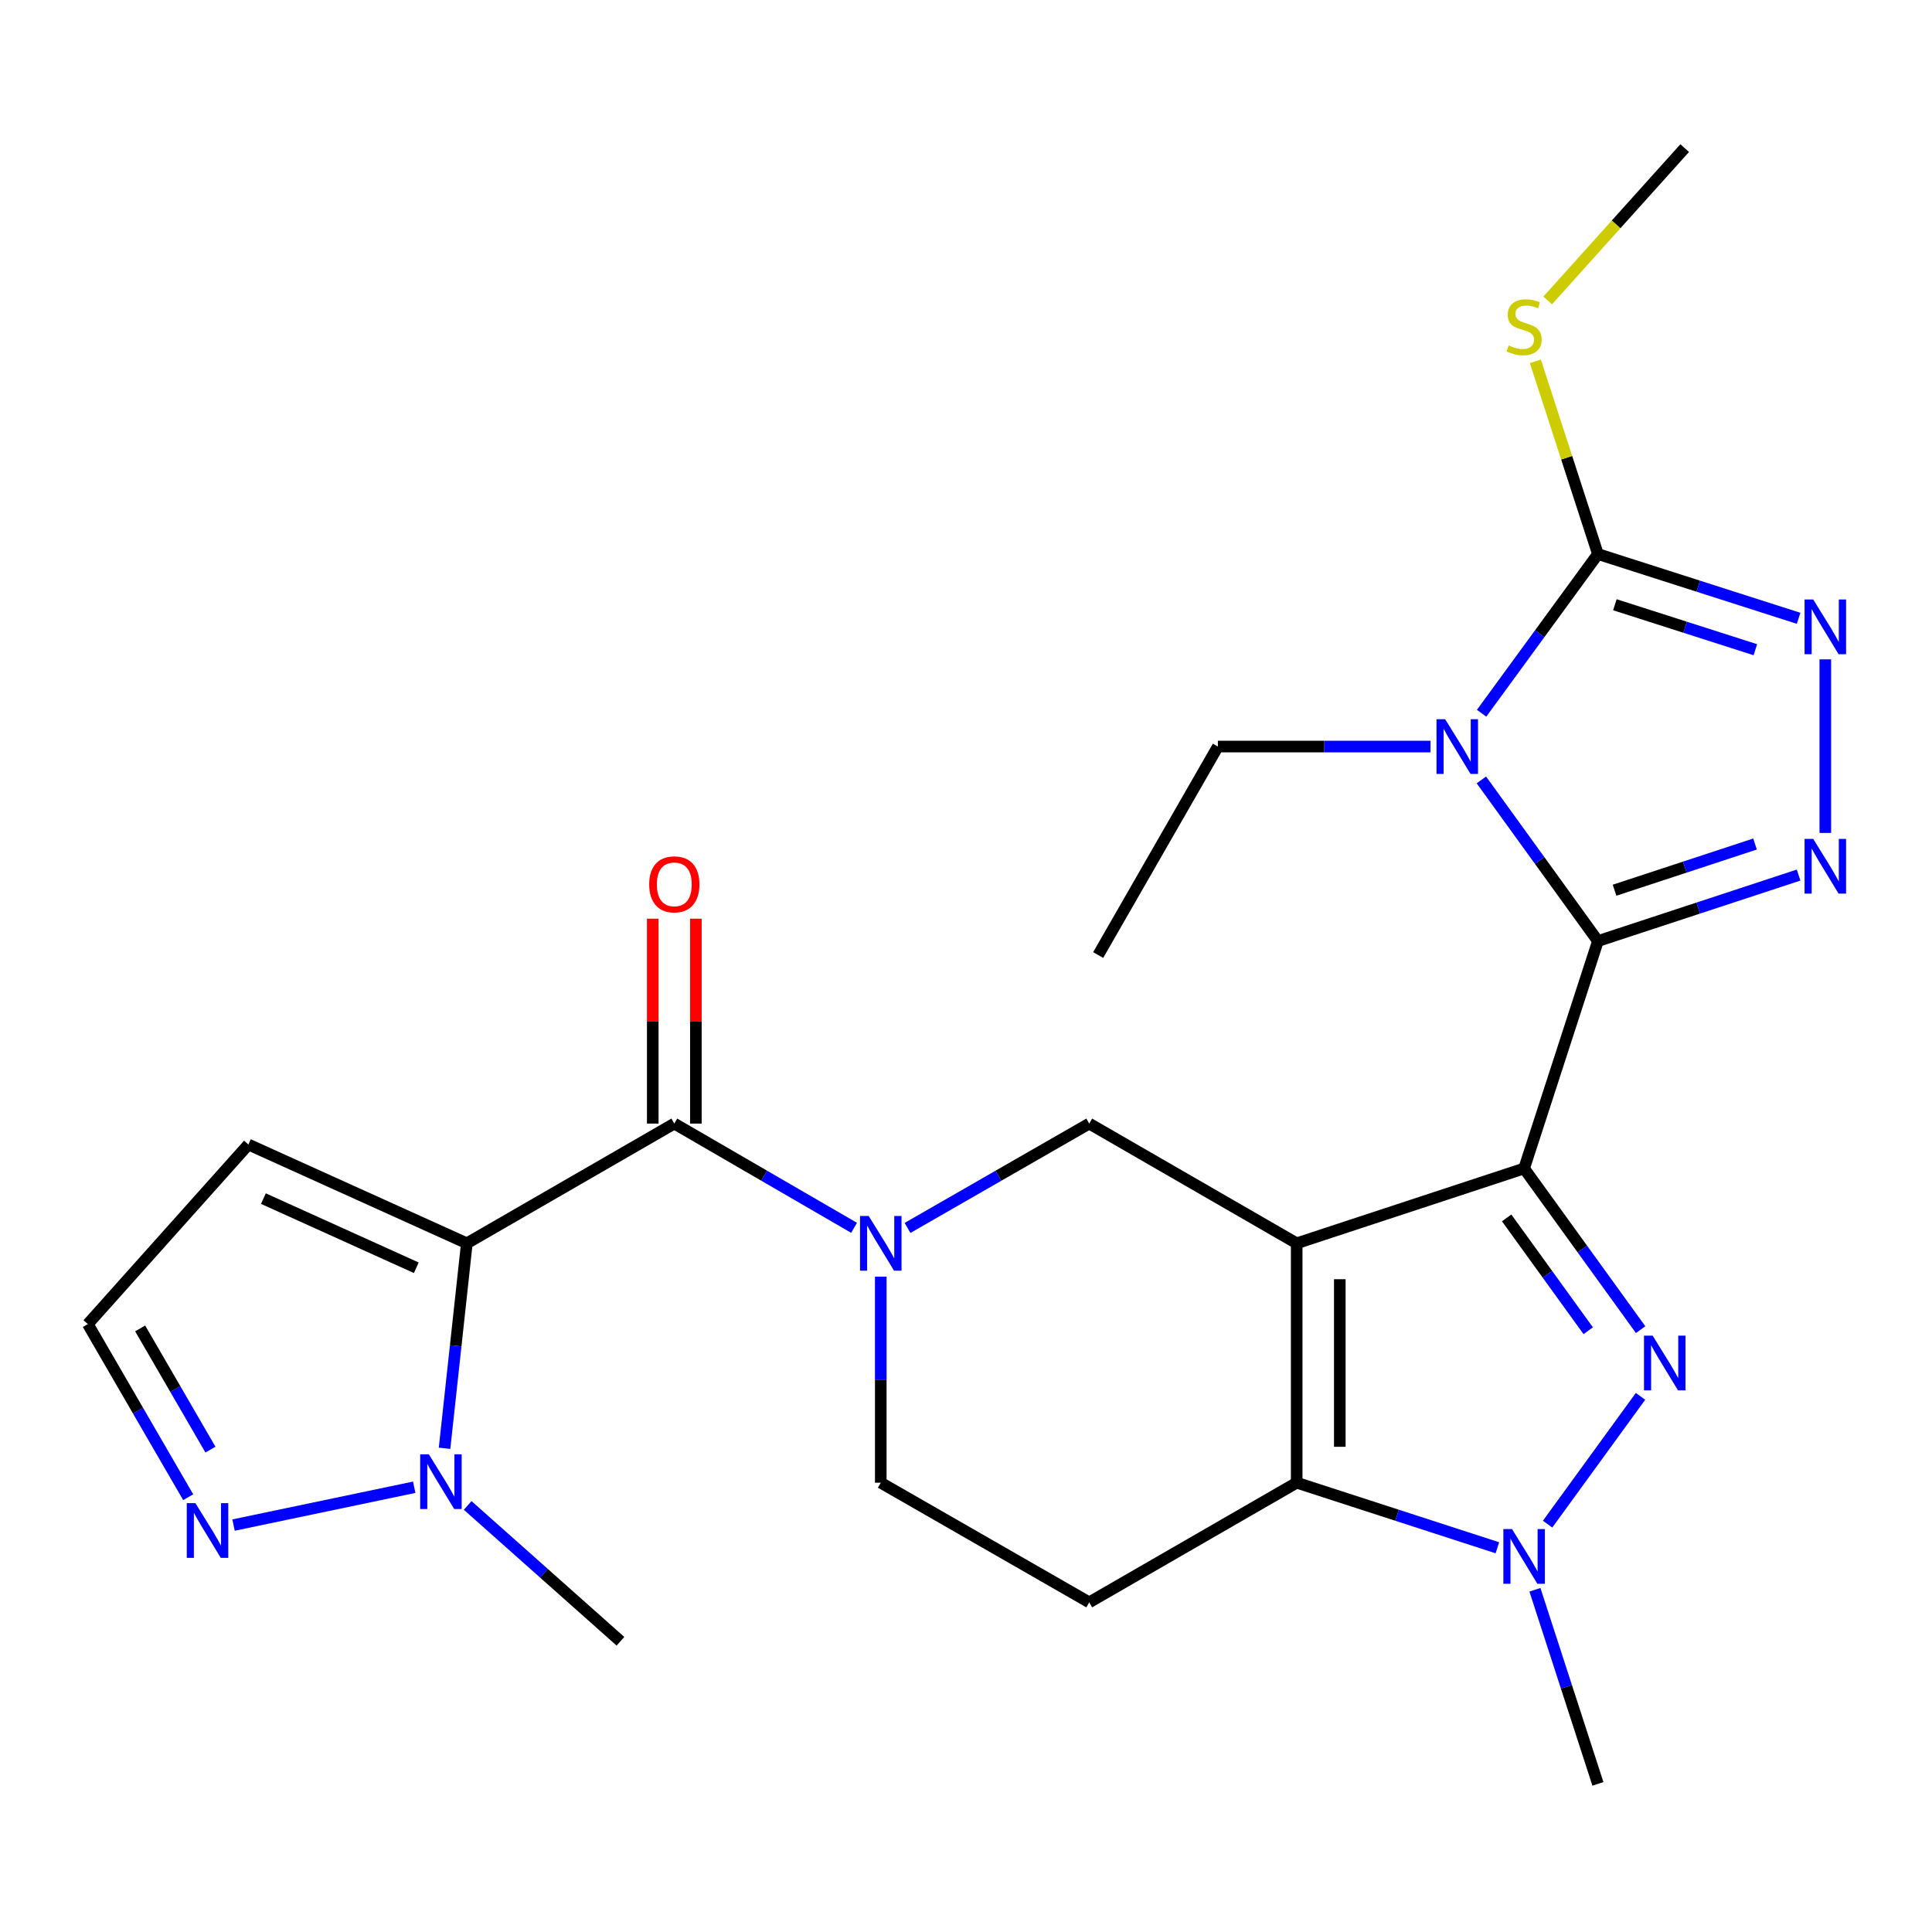 <?xml version='1.0' encoding='iso-8859-1'?>
<svg version='1.1' baseProfile='full'
              xmlns='http://www.w3.org/2000/svg'
                      xmlns:rdkit='http://www.rdkit.org/xml'
                      xmlns:xlink='http://www.w3.org/1999/xlink'
                  xml:space='preserve'
width='1000px' height='1000px' viewBox='0 0 1000 1000'>
<!-- END OF HEADER -->
<rect style='opacity:1.0;fill:#FFFFFF;stroke:none' width='1000' height='1000' x='0' y='0'> </rect>
<path class='bond-0' d='M 788.879,604.796 L 671.166,643.533' style='fill:none;fill-rule:evenodd;stroke:#000000;stroke-width:6px;stroke-linecap:butt;stroke-linejoin:miter;stroke-opacity:1' />
<path class='bond-1' d='M 788.879,604.796 L 827.083,487.096' style='fill:none;fill-rule:evenodd;stroke:#000000;stroke-width:6px;stroke-linecap:butt;stroke-linejoin:miter;stroke-opacity:1' />
<path class='bond-3' d='M 788.879,604.796 L 819.033,646.509' style='fill:none;fill-rule:evenodd;stroke:#000000;stroke-width:6px;stroke-linecap:butt;stroke-linejoin:miter;stroke-opacity:1' />
<path class='bond-3' d='M 819.033,646.509 L 849.186,688.222' style='fill:none;fill-rule:evenodd;stroke:#0000FF;stroke-width:6px;stroke-linecap:butt;stroke-linejoin:miter;stroke-opacity:1' />
<path class='bond-3' d='M 779.842,630.381 L 800.95,659.581' style='fill:none;fill-rule:evenodd;stroke:#000000;stroke-width:6px;stroke-linecap:butt;stroke-linejoin:miter;stroke-opacity:1' />
<path class='bond-3' d='M 800.95,659.581 L 822.057,688.78' style='fill:none;fill-rule:evenodd;stroke:#0000FF;stroke-width:6px;stroke-linecap:butt;stroke-linejoin:miter;stroke-opacity:1' />
<path class='bond-5' d='M 671.166,643.533 L 671.166,767.443' style='fill:none;fill-rule:evenodd;stroke:#000000;stroke-width:6px;stroke-linecap:butt;stroke-linejoin:miter;stroke-opacity:1' />
<path class='bond-5' d='M 693.479,662.12 L 693.479,748.857' style='fill:none;fill-rule:evenodd;stroke:#000000;stroke-width:6px;stroke-linecap:butt;stroke-linejoin:miter;stroke-opacity:1' />
<path class='bond-12' d='M 671.166,643.533 L 563.78,581.566' style='fill:none;fill-rule:evenodd;stroke:#000000;stroke-width:6px;stroke-linecap:butt;stroke-linejoin:miter;stroke-opacity:1' />
<path class='bond-2' d='M 827.083,487.096 L 796.92,445.389' style='fill:none;fill-rule:evenodd;stroke:#000000;stroke-width:6px;stroke-linecap:butt;stroke-linejoin:miter;stroke-opacity:1' />
<path class='bond-2' d='M 796.92,445.389 L 766.756,403.682' style='fill:none;fill-rule:evenodd;stroke:#0000FF;stroke-width:6px;stroke-linecap:butt;stroke-linejoin:miter;stroke-opacity:1' />
<path class='bond-6' d='M 827.083,487.096 L 879.014,470.015' style='fill:none;fill-rule:evenodd;stroke:#000000;stroke-width:6px;stroke-linecap:butt;stroke-linejoin:miter;stroke-opacity:1' />
<path class='bond-6' d='M 879.014,470.015 L 930.945,452.934' style='fill:none;fill-rule:evenodd;stroke:#0000FF;stroke-width:6px;stroke-linecap:butt;stroke-linejoin:miter;stroke-opacity:1' />
<path class='bond-6' d='M 835.691,460.776 L 872.043,448.819' style='fill:none;fill-rule:evenodd;stroke:#000000;stroke-width:6px;stroke-linecap:butt;stroke-linejoin:miter;stroke-opacity:1' />
<path class='bond-6' d='M 872.043,448.819 L 908.395,436.863' style='fill:none;fill-rule:evenodd;stroke:#0000FF;stroke-width:6px;stroke-linecap:butt;stroke-linejoin:miter;stroke-opacity:1' />
<path class='bond-9' d='M 766.872,369.17 L 796.977,327.974' style='fill:none;fill-rule:evenodd;stroke:#0000FF;stroke-width:6px;stroke-linecap:butt;stroke-linejoin:miter;stroke-opacity:1' />
<path class='bond-9' d='M 796.977,327.974 L 827.083,286.777' style='fill:none;fill-rule:evenodd;stroke:#000000;stroke-width:6px;stroke-linecap:butt;stroke-linejoin:miter;stroke-opacity:1' />
<path class='bond-21' d='M 740.432,386.416 L 685.401,386.416' style='fill:none;fill-rule:evenodd;stroke:#0000FF;stroke-width:6px;stroke-linecap:butt;stroke-linejoin:miter;stroke-opacity:1' />
<path class='bond-21' d='M 685.401,386.416 L 630.371,386.416' style='fill:none;fill-rule:evenodd;stroke:#000000;stroke-width:6px;stroke-linecap:butt;stroke-linejoin:miter;stroke-opacity:1' />
<path class='bond-7' d='M 849.124,722.743 L 801.035,788.889' style='fill:none;fill-rule:evenodd;stroke:#0000FF;stroke-width:6px;stroke-linecap:butt;stroke-linejoin:miter;stroke-opacity:1' />
<path class='bond-4' d='M 241.633,643.533 L 349.02,581.566' style='fill:none;fill-rule:evenodd;stroke:#000000;stroke-width:6px;stroke-linecap:butt;stroke-linejoin:miter;stroke-opacity:1' />
<path class='bond-13' d='M 241.633,643.533 L 235.866,696.584' style='fill:none;fill-rule:evenodd;stroke:#000000;stroke-width:6px;stroke-linecap:butt;stroke-linejoin:miter;stroke-opacity:1' />
<path class='bond-13' d='M 235.866,696.584 L 230.098,749.636' style='fill:none;fill-rule:evenodd;stroke:#0000FF;stroke-width:6px;stroke-linecap:butt;stroke-linejoin:miter;stroke-opacity:1' />
<path class='bond-16' d='M 241.633,643.533 L 128.57,592.4' style='fill:none;fill-rule:evenodd;stroke:#000000;stroke-width:6px;stroke-linecap:butt;stroke-linejoin:miter;stroke-opacity:1' />
<path class='bond-16' d='M 215.479,656.193 L 136.335,620.4' style='fill:none;fill-rule:evenodd;stroke:#000000;stroke-width:6px;stroke-linecap:butt;stroke-linejoin:miter;stroke-opacity:1' />
<path class='bond-15' d='M 671.166,767.443 L 563.78,829.374' style='fill:none;fill-rule:evenodd;stroke:#000000;stroke-width:6px;stroke-linecap:butt;stroke-linejoin:miter;stroke-opacity:1' />
<path class='bond-26' d='M 671.166,767.443 L 723.106,784.284' style='fill:none;fill-rule:evenodd;stroke:#000000;stroke-width:6px;stroke-linecap:butt;stroke-linejoin:miter;stroke-opacity:1' />
<path class='bond-26' d='M 723.106,784.284 L 775.045,801.125' style='fill:none;fill-rule:evenodd;stroke:#0000FF;stroke-width:6px;stroke-linecap:butt;stroke-linejoin:miter;stroke-opacity:1' />
<path class='bond-11' d='M 944.783,431.125 L 944.783,341.287' style='fill:none;fill-rule:evenodd;stroke:#0000FF;stroke-width:6px;stroke-linecap:butt;stroke-linejoin:miter;stroke-opacity:1' />
<path class='bond-22' d='M 794.478,822.865 L 810.781,873.1' style='fill:none;fill-rule:evenodd;stroke:#0000FF;stroke-width:6px;stroke-linecap:butt;stroke-linejoin:miter;stroke-opacity:1' />
<path class='bond-22' d='M 810.781,873.1 L 827.083,923.335' style='fill:none;fill-rule:evenodd;stroke:#000000;stroke-width:6px;stroke-linecap:butt;stroke-linejoin:miter;stroke-opacity:1' />
<path class='bond-8' d='M 349.02,581.566 L 395.538,608.54' style='fill:none;fill-rule:evenodd;stroke:#000000;stroke-width:6px;stroke-linecap:butt;stroke-linejoin:miter;stroke-opacity:1' />
<path class='bond-8' d='M 395.538,608.54 L 442.057,635.515' style='fill:none;fill-rule:evenodd;stroke:#0000FF;stroke-width:6px;stroke-linecap:butt;stroke-linejoin:miter;stroke-opacity:1' />
<path class='bond-19' d='M 360.176,581.566 L 360.176,528.539' style='fill:none;fill-rule:evenodd;stroke:#000000;stroke-width:6px;stroke-linecap:butt;stroke-linejoin:miter;stroke-opacity:1' />
<path class='bond-19' d='M 360.176,528.539 L 360.176,475.513' style='fill:none;fill-rule:evenodd;stroke:#FF0000;stroke-width:6px;stroke-linecap:butt;stroke-linejoin:miter;stroke-opacity:1' />
<path class='bond-19' d='M 337.863,581.566 L 337.863,528.539' style='fill:none;fill-rule:evenodd;stroke:#000000;stroke-width:6px;stroke-linecap:butt;stroke-linejoin:miter;stroke-opacity:1' />
<path class='bond-19' d='M 337.863,528.539 L 337.863,475.513' style='fill:none;fill-rule:evenodd;stroke:#FF0000;stroke-width:6px;stroke-linecap:butt;stroke-linejoin:miter;stroke-opacity:1' />
<path class='bond-20' d='M 827.083,286.777 L 810.898,236.908' style='fill:none;fill-rule:evenodd;stroke:#000000;stroke-width:6px;stroke-linecap:butt;stroke-linejoin:miter;stroke-opacity:1' />
<path class='bond-20' d='M 810.898,236.908 L 794.712,187.038' style='fill:none;fill-rule:evenodd;stroke:#CCCC00;stroke-width:6px;stroke-linecap:butt;stroke-linejoin:miter;stroke-opacity:1' />
<path class='bond-27' d='M 827.083,286.777 L 879.018,303.405' style='fill:none;fill-rule:evenodd;stroke:#000000;stroke-width:6px;stroke-linecap:butt;stroke-linejoin:miter;stroke-opacity:1' />
<path class='bond-27' d='M 879.018,303.405 L 930.953,320.033' style='fill:none;fill-rule:evenodd;stroke:#0000FF;stroke-width:6px;stroke-linecap:butt;stroke-linejoin:miter;stroke-opacity:1' />
<path class='bond-27' d='M 835.86,313.015 L 872.215,324.655' style='fill:none;fill-rule:evenodd;stroke:#000000;stroke-width:6px;stroke-linecap:butt;stroke-linejoin:miter;stroke-opacity:1' />
<path class='bond-27' d='M 872.215,324.655 L 908.569,336.294' style='fill:none;fill-rule:evenodd;stroke:#0000FF;stroke-width:6px;stroke-linecap:butt;stroke-linejoin:miter;stroke-opacity:1' />
<path class='bond-10' d='M 469.736,635.578 L 516.758,608.572' style='fill:none;fill-rule:evenodd;stroke:#0000FF;stroke-width:6px;stroke-linecap:butt;stroke-linejoin:miter;stroke-opacity:1' />
<path class='bond-10' d='M 516.758,608.572 L 563.78,581.566' style='fill:none;fill-rule:evenodd;stroke:#000000;stroke-width:6px;stroke-linecap:butt;stroke-linejoin:miter;stroke-opacity:1' />
<path class='bond-17' d='M 455.885,660.791 L 455.885,714.117' style='fill:none;fill-rule:evenodd;stroke:#0000FF;stroke-width:6px;stroke-linecap:butt;stroke-linejoin:miter;stroke-opacity:1' />
<path class='bond-17' d='M 455.885,714.117 L 455.885,767.443' style='fill:none;fill-rule:evenodd;stroke:#000000;stroke-width:6px;stroke-linecap:butt;stroke-linejoin:miter;stroke-opacity:1' />
<path class='bond-14' d='M 214.395,769.793 L 120.882,789.377' style='fill:none;fill-rule:evenodd;stroke:#0000FF;stroke-width:6px;stroke-linecap:butt;stroke-linejoin:miter;stroke-opacity:1' />
<path class='bond-23' d='M 242.069,779.211 L 281.605,814.364' style='fill:none;fill-rule:evenodd;stroke:#0000FF;stroke-width:6px;stroke-linecap:butt;stroke-linejoin:miter;stroke-opacity:1' />
<path class='bond-23' d='M 281.605,814.364 L 321.141,849.517' style='fill:none;fill-rule:evenodd;stroke:#000000;stroke-width:6px;stroke-linecap:butt;stroke-linejoin:miter;stroke-opacity:1' />
<path class='bond-29' d='M 97.409,774.95 L 71.432,730.147' style='fill:none;fill-rule:evenodd;stroke:#0000FF;stroke-width:6px;stroke-linecap:butt;stroke-linejoin:miter;stroke-opacity:1' />
<path class='bond-29' d='M 71.432,730.147 L 45.455,685.345' style='fill:none;fill-rule:evenodd;stroke:#000000;stroke-width:6px;stroke-linecap:butt;stroke-linejoin:miter;stroke-opacity:1' />
<path class='bond-29' d='M 108.919,750.317 L 90.735,718.955' style='fill:none;fill-rule:evenodd;stroke:#0000FF;stroke-width:6px;stroke-linecap:butt;stroke-linejoin:miter;stroke-opacity:1' />
<path class='bond-29' d='M 90.735,718.955 L 72.55,687.593' style='fill:none;fill-rule:evenodd;stroke:#000000;stroke-width:6px;stroke-linecap:butt;stroke-linejoin:miter;stroke-opacity:1' />
<path class='bond-28' d='M 563.78,829.374 L 455.885,767.443' style='fill:none;fill-rule:evenodd;stroke:#000000;stroke-width:6px;stroke-linecap:butt;stroke-linejoin:miter;stroke-opacity:1' />
<path class='bond-18' d='M 128.57,592.4 L 45.455,685.345' style='fill:none;fill-rule:evenodd;stroke:#000000;stroke-width:6px;stroke-linecap:butt;stroke-linejoin:miter;stroke-opacity:1' />
<path class='bond-24' d='M 801.066,155.516 L 836.53,116.09' style='fill:none;fill-rule:evenodd;stroke:#CCCC00;stroke-width:6px;stroke-linecap:butt;stroke-linejoin:miter;stroke-opacity:1' />
<path class='bond-24' d='M 836.53,116.09 L 871.994,76.665' style='fill:none;fill-rule:evenodd;stroke:#000000;stroke-width:6px;stroke-linecap:butt;stroke-linejoin:miter;stroke-opacity:1' />
<path class='bond-25' d='M 630.371,386.416 L 568.416,494.323' style='fill:none;fill-rule:evenodd;stroke:#000000;stroke-width:6px;stroke-linecap:butt;stroke-linejoin:miter;stroke-opacity:1' />
<path  class='atom-3' d='M 748.009 372.256
L 757.289 387.256
Q 758.209 388.736, 759.689 391.416
Q 761.169 394.096, 761.249 394.256
L 761.249 372.256
L 765.009 372.256
L 765.009 400.576
L 761.129 400.576
L 751.169 384.176
Q 750.009 382.256, 748.769 380.056
Q 747.569 377.856, 747.209 377.176
L 747.209 400.576
L 743.529 400.576
L 743.529 372.256
L 748.009 372.256
' fill='#0000FF'/>
<path  class='atom-4' d='M 855.408 691.328
L 864.688 706.328
Q 865.608 707.808, 867.088 710.488
Q 868.568 713.168, 868.648 713.328
L 868.648 691.328
L 872.408 691.328
L 872.408 719.648
L 868.528 719.648
L 858.568 703.248
Q 857.408 701.328, 856.168 699.128
Q 854.968 696.928, 854.608 696.248
L 854.608 719.648
L 850.928 719.648
L 850.928 691.328
L 855.408 691.328
' fill='#0000FF'/>
<path  class='atom-7' d='M 938.523 434.223
L 947.803 449.223
Q 948.723 450.703, 950.203 453.383
Q 951.683 456.063, 951.763 456.223
L 951.763 434.223
L 955.523 434.223
L 955.523 462.543
L 951.643 462.543
L 941.683 446.143
Q 940.523 444.223, 939.283 442.023
Q 938.083 439.823, 937.723 439.143
L 937.723 462.543
L 934.043 462.543
L 934.043 434.223
L 938.523 434.223
' fill='#0000FF'/>
<path  class='atom-8' d='M 782.619 791.451
L 791.899 806.451
Q 792.819 807.931, 794.299 810.611
Q 795.779 813.291, 795.859 813.451
L 795.859 791.451
L 799.619 791.451
L 799.619 819.771
L 795.739 819.771
L 785.779 803.371
Q 784.619 801.451, 783.379 799.251
Q 782.179 797.051, 781.819 796.371
L 781.819 819.771
L 778.139 819.771
L 778.139 791.451
L 782.619 791.451
' fill='#0000FF'/>
<path  class='atom-11' d='M 449.625 629.373
L 458.905 644.373
Q 459.825 645.853, 461.305 648.533
Q 462.785 651.213, 462.865 651.373
L 462.865 629.373
L 466.625 629.373
L 466.625 657.693
L 462.745 657.693
L 452.785 641.293
Q 451.625 639.373, 450.385 637.173
Q 449.185 634.973, 448.825 634.293
L 448.825 657.693
L 445.145 657.693
L 445.145 629.373
L 449.625 629.373
' fill='#0000FF'/>
<path  class='atom-12' d='M 938.523 310.301
L 947.803 325.301
Q 948.723 326.781, 950.203 329.461
Q 951.683 332.141, 951.763 332.301
L 951.763 310.301
L 955.523 310.301
L 955.523 338.621
L 951.643 338.621
L 941.683 322.221
Q 940.523 320.301, 939.283 318.101
Q 938.083 315.901, 937.723 315.221
L 937.723 338.621
L 934.043 338.621
L 934.043 310.301
L 938.523 310.301
' fill='#0000FF'/>
<path  class='atom-14' d='M 221.961 752.738
L 231.241 767.738
Q 232.161 769.218, 233.641 771.898
Q 235.121 774.578, 235.201 774.738
L 235.201 752.738
L 238.961 752.738
L 238.961 781.058
L 235.081 781.058
L 225.121 764.658
Q 223.961 762.738, 222.721 760.538
Q 221.521 758.338, 221.161 757.658
L 221.161 781.058
L 217.481 781.058
L 217.481 752.738
L 221.961 752.738
' fill='#0000FF'/>
<path  class='atom-15' d='M 101.15 778.038
L 110.43 793.038
Q 111.35 794.518, 112.83 797.198
Q 114.31 799.878, 114.39 800.038
L 114.39 778.038
L 118.15 778.038
L 118.15 806.358
L 114.27 806.358
L 104.31 789.958
Q 103.15 788.038, 101.91 785.838
Q 100.71 783.638, 100.35 782.958
L 100.35 806.358
L 96.67 806.358
L 96.67 778.038
L 101.15 778.038
' fill='#0000FF'/>
<path  class='atom-20' d='M 336.02 457.735
Q 336.02 450.935, 339.38 447.135
Q 342.74 443.335, 349.02 443.335
Q 355.3 443.335, 358.66 447.135
Q 362.02 450.935, 362.02 457.735
Q 362.02 464.615, 358.62 468.535
Q 355.22 472.415, 349.02 472.415
Q 342.78 472.415, 339.38 468.535
Q 336.02 464.655, 336.02 457.735
M 349.02 469.215
Q 353.34 469.215, 355.66 466.335
Q 358.02 463.415, 358.02 457.735
Q 358.02 452.175, 355.66 449.375
Q 353.34 446.535, 349.02 446.535
Q 344.7 446.535, 342.34 449.335
Q 340.02 452.135, 340.02 457.735
Q 340.02 463.455, 342.34 466.335
Q 344.7 469.215, 349.02 469.215
' fill='#FF0000'/>
<path  class='atom-21' d='M 780.879 178.785
Q 781.199 178.905, 782.519 179.465
Q 783.839 180.025, 785.279 180.385
Q 786.759 180.705, 788.199 180.705
Q 790.879 180.705, 792.439 179.425
Q 793.999 178.105, 793.999 175.825
Q 793.999 174.265, 793.199 173.305
Q 792.439 172.345, 791.239 171.825
Q 790.039 171.305, 788.039 170.705
Q 785.519 169.945, 783.999 169.225
Q 782.519 168.505, 781.439 166.985
Q 780.399 165.465, 780.399 162.905
Q 780.399 159.345, 782.799 157.145
Q 785.239 154.945, 790.039 154.945
Q 793.319 154.945, 797.039 156.505
L 796.119 159.585
Q 792.719 158.185, 790.159 158.185
Q 787.399 158.185, 785.879 159.345
Q 784.359 160.465, 784.399 162.425
Q 784.399 163.945, 785.159 164.865
Q 785.959 165.785, 787.079 166.305
Q 788.239 166.825, 790.159 167.425
Q 792.719 168.225, 794.239 169.025
Q 795.759 169.825, 796.839 171.465
Q 797.959 173.065, 797.959 175.825
Q 797.959 179.745, 795.319 181.865
Q 792.719 183.945, 788.359 183.945
Q 785.839 183.945, 783.919 183.385
Q 782.039 182.865, 779.799 181.945
L 780.879 178.785
' fill='#CCCC00'/>
</svg>
